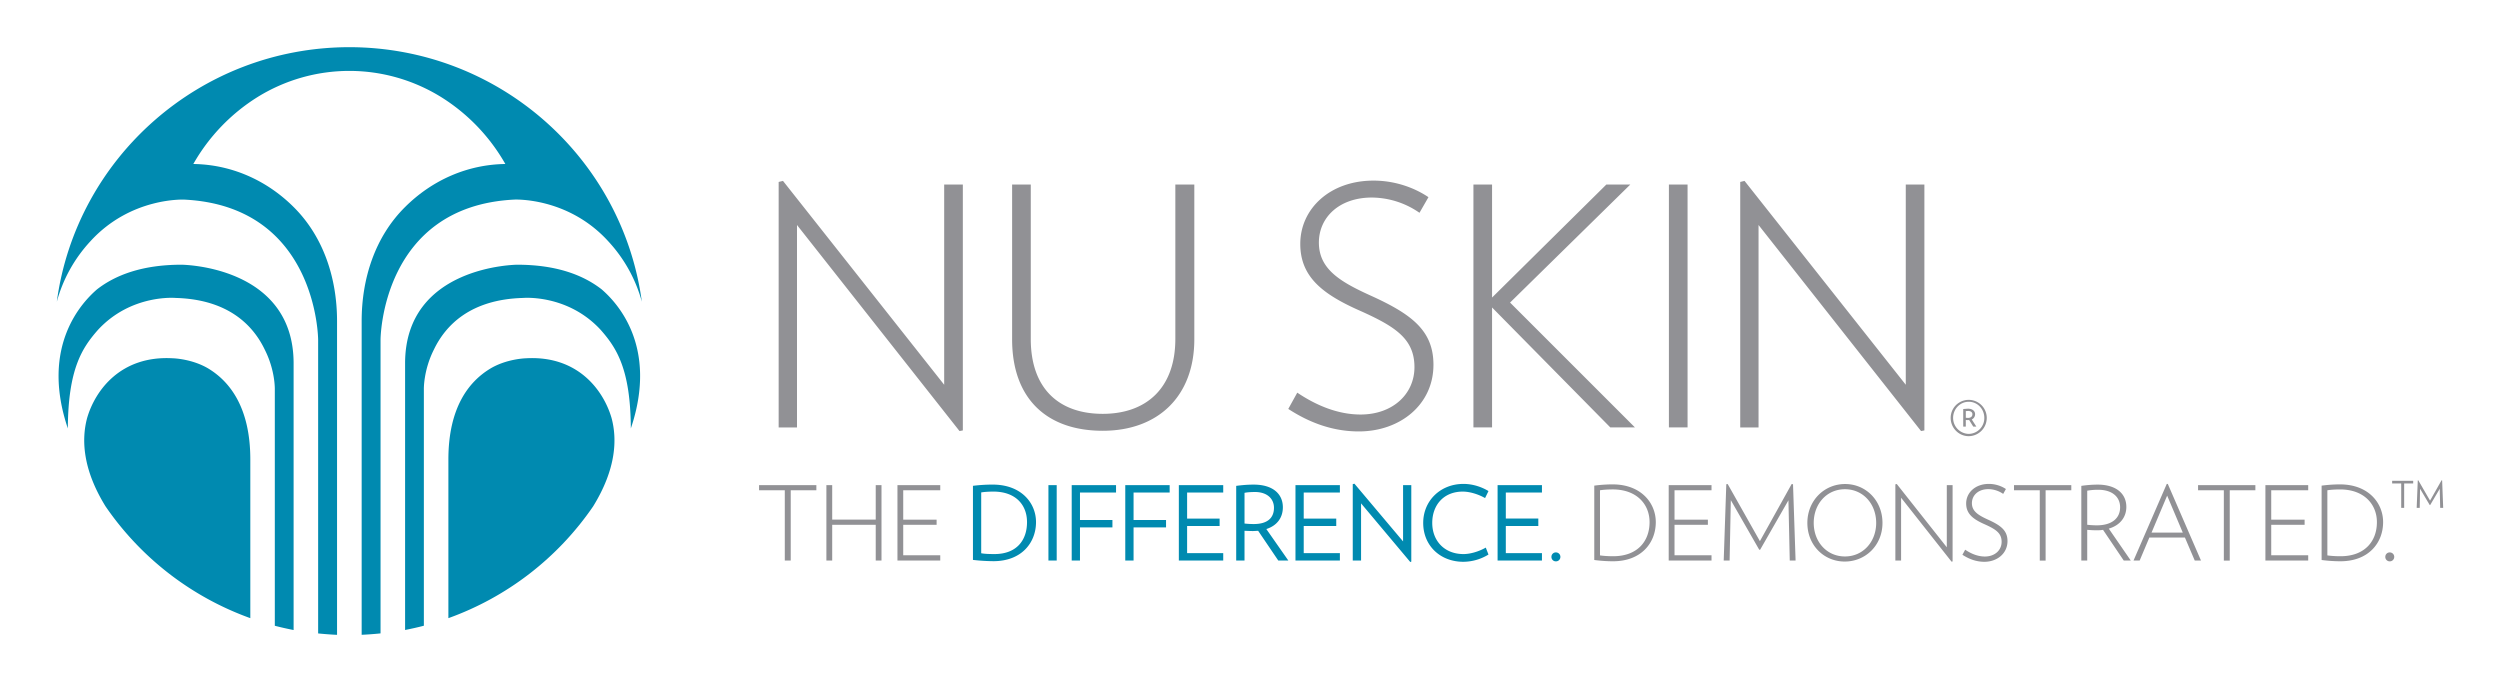 <?xml version="1.0" encoding="UTF-8"?> <svg xmlns="http://www.w3.org/2000/svg" height="682" viewBox="0 0 110 30" width="2500"><switch><g><path d="m0 0h110v30h-110z" fill="none"></path><path d="m22.627 8.778s2.356-.121 4.137 1.835a6.374 6.374 0 0 1 1.477 2.657c-.852-6.319-6.288-11.191-12.871-11.198v.002-.002c-6.582.007-12.018 4.879-12.87 11.199a6.373 6.373 0 0 1 1.476-2.657c1.781-1.956 4.137-1.835 4.137-1.835 5.861.294 5.885 6.163 5.885 6.163v12.925c.275.028.553.049.832.062v-13.804c0-1.881-.593-3.711-1.908-5.017-1.209-1.206-2.775-1.875-4.416-1.896a8.314 8.314 0 0 1 2.825-2.945 7.675 7.675 0 0 1 4.038-1.151h.002v-.003.003c1.424 0 2.822.398 4.039 1.151a8.297 8.297 0 0 1 2.825 2.945c-1.64.021-3.205.69-4.414 1.896-1.316 1.306-1.908 3.135-1.908 5.017v13.802c.278-.013.557-.033.831-.062v-12.924c-.001 0 .024-5.868 5.883-6.163m.527 6.982s-.88.015-1.621.479c-.885.551-1.804 1.665-1.804 3.974v6.982a13.078 13.078 0 0 0 6.369-4.919c1.014-1.644 1.064-2.953.808-3.896-.36-1.222-1.485-2.745-3.752-2.62m3.314-3.036c-.789-.613-1.962-1.08-3.71-1.08 0 0-4.934.03-4.934 4.341v11.731c.279-.056.554-.116.826-.188v-10.392s-.025-.834.442-1.759c.507-1.056 1.592-2.207 3.919-2.271 0 0 1.961-.181 3.423 1.409.688.783 1.309 1.708 1.323 4.332 1.229-3.641-.65-5.574-1.289-6.123m-18.485-1.08c-1.746 0-2.918.467-3.709 1.08-.638.549-2.518 2.481-1.289 6.123.013-2.624.634-3.549 1.322-4.332 1.463-1.59 3.424-1.409 3.424-1.409 2.325.064 3.411 1.216 3.917 2.271.47.925.444 1.759.444 1.759v10.394c.272.071.547.132.827.188v-11.733c0-4.311-4.936-4.341-4.936-4.341m1.228 4.595c-.743-.464-1.622-.479-1.622-.479-2.268-.125-3.394 1.398-3.753 2.62-.255.943-.206 2.253.808 3.896a13.094 13.094 0 0 0 6.37 4.919v-6.982c0-2.309-.921-3.423-1.803-3.974" fill="#008ab0"></path><path d="m42.219 18.963-7.151-9.067v8.907h-.807v-10.801l.19-.047 7.093 8.97v-8.809h.821v10.818zm6.301-.013c-2.491 0-3.987-1.442-3.987-4.024v-6.809h.821v6.794c0 2.189 1.246 3.294 3.166 3.294s3.195-1.136 3.195-3.294v-6.794h.835v6.809c0 2.508-1.598 4.024-4.03 4.024m11.269.029c-1.145 0-2.168-.381-3.105-.99l.396-.716c.865.583 1.816.962 2.784.962 1.42 0 2.372-.905 2.372-2.084 0-1.239-.834-1.78-2.358-2.465-1.655-.728-2.666-1.486-2.666-2.958 0-1.545 1.305-2.785 3.222-2.785.938 0 1.789.305 2.418.729l-.395.687a3.711 3.711 0 0 0 -2.095-.671c-1.436 0-2.331.874-2.331 1.981 0 1.152.909 1.707 2.214 2.304 1.846.831 2.827 1.548 2.827 3.075-.001 1.751-1.466 2.931-3.283 2.931m11.065-.176-5.203-5.278v5.278h-.82v-10.686h.82v4.971l5.027-4.971h1.054l-5.289 5.192 5.495 5.494zm2.578-10.686h.821v10.686h-.821zm11.095 10.846-7.151-9.067v8.907h-.806v-10.801l.189-.047 7.095 8.97v-8.809h.819v10.818zm-49.735 2.605v3.093h-.261v-3.093h-1.132v-.226h2.521v.226zm3.74 3.092v-1.574h-1.915v1.574h-.256v-3.318h.256v1.516h1.915v-1.516h.254v3.318zm.956 0v-3.318h1.883v.225h-1.629v1.295h1.469v.226h-1.469v1.341h1.629v.231z" fill="#919195"></path><path d="m43.709 21.626c-.199 0-.418.015-.536.037v2.676c.141.027.318.036.583.036.981 0 1.433-.614 1.433-1.403 0-.771-.509-1.346-1.48-1.346m0 3.062a8.27 8.27 0 0 1 -.899-.056v-3.26c.253-.031.533-.054.869-.054 1.25 0 1.906.802 1.906 1.652-.001.892-.624 1.718-1.876 1.718m2.422-3.346h.364v3.318h-.364zm1.388.325v1.208h1.428v.327h-1.428v1.458h-.364v-3.318h1.951v.325zm2.358 0v1.208h1.429v.327h-1.429v1.458h-.365v-3.318h1.953v.325zm1.992 2.993v-3.318h1.953v.325h-1.589v1.146h1.43v.327h-1.43v1.195h1.589v.325zm3.348-3.016c-.153 0-.34.011-.458.037v1.35c.109.014.278.023.405.023.624 0 .891-.285.891-.716 0-.39-.292-.694-.838-.694m1.028 3.016-.886-1.309-.222.011c-.11 0-.269-.007-.378-.011v1.309h-.366v-3.286c.247-.032.493-.055.771-.055.86 0 1.282.425 1.282.997 0 .461-.259.809-.727.958l.968 1.386zm.756 0v-3.318h1.954v.325h-1.591v1.146h1.431v.327h-1.431v1.195h1.591v.325zm5.051.064-2.165-2.58v2.517h-.366v-3.364l.074-.018 2.14 2.539v-2.476h.362v3.367zm2.34-.009c-1.029 0-1.771-.717-1.771-1.71 0-.979.759-1.717 1.771-1.717.439 0 .836.152 1.101.315l-.15.308c-.282-.162-.664-.285-.981-.285-.842 0-1.343.595-1.343 1.379 0 .781.532 1.37 1.374 1.37.318 0 .7-.123.982-.285l.118.306a2.143 2.143 0 0 1 -1.101.319m1.502-.055v-3.318h1.952v.325h-1.59v1.146h1.43v.327h-1.43v1.195h1.59v.325z" fill="#008ab0"></path><path d="m70.962 21.531c-.216 0-.429.015-.562.037v2.865c.143.022.337.037.583.037 1.061 0 1.598-.656 1.598-1.499 0-.789-.568-1.44-1.619-1.44m.013 3.161c-.318 0-.625-.028-.827-.056v-3.272c.202-.027.494-.055.809-.055 1.243 0 1.898.812 1.898 1.662-.001.916-.644 1.721-1.88 1.721m2.448-.032v-3.318h1.884v.225h-1.628v1.295h1.468v.226h-1.468v1.341h1.628v.231zm5.326 0-.058-2.651-1.245 2.175h-.04l-1.25-2.182-.053 2.658h-.26l.114-3.358.061-.009 1.418 2.513 1.397-2.513.06.009.113 3.358zm2.429-3.138c-.802 0-1.374.645-1.374 1.482 0 .83.572 1.476 1.374 1.476.799 0 1.374-.646 1.374-1.476 0-.837-.575-1.482-1.374-1.482m-.01 3.182c-.916 0-1.644-.718-1.644-1.699 0-.984.743-1.712 1.661-1.712.914 0 1.644.728 1.644 1.712 0 .981-.742 1.699-1.661 1.699m4.701.006-2.221-2.814v2.764h-.252v-3.354l.062-.014 2.201 2.784v-2.734h.255v3.357zm1.443.005c-.356 0-.674-.119-.966-.309l.122-.223c.269.183.565.3.865.3.441 0 .738-.279.738-.648 0-.383-.258-.55-.734-.765-.514-.225-.826-.461-.826-.92 0-.479.403-.862.999-.862.292 0 .556.095.75.225l-.12.215a1.16 1.16 0 0 0 -.651-.21c-.445 0-.725.272-.725.618 0 .356.283.528.687.714.574.258.879.479.879.956-.001.54-.453.909-1.018.909m2.695-3.147v3.093h-.257v-3.093h-1.134v-.226h2.521v.226zm2.313-.022c-.167 0-.323.012-.482.04v1.5c.114.013.28.025.42.025.667 0 1.027-.313 1.027-.795 0-.444-.333-.77-.965-.77m1.125 3.114-.911-1.351c-.093.017-.186.02-.291.02a5.23 5.23 0 0 1 -.405-.02v1.351h-.26v-3.286a5.19 5.19 0 0 1 .715-.055c.824 0 1.266.402 1.266.981 0 .453-.279.811-.772.956l.967 1.403h-.309zm1.91-2.856-.687 1.625h1.374zm1.214 2.856-.433-1.014h-1.563l-.428 1.014h-.27l1.463-3.372h.045l1.461 3.372zm1.54-3.092v3.093h-.26v-3.093h-1.134v-.226h2.522v.226zm1.569 3.092v-3.318h1.883v.225h-1.627v1.295h1.469v.226h-1.469v1.341h1.627v.231zm3.285-3.129c-.212 0-.426.015-.559.037v2.865c.142.022.336.037.582.037 1.06 0 1.598-.656 1.598-1.499 0-.789-.57-1.44-1.621-1.44m.015 3.161a6.38 6.38 0 0 1 -.827-.056v-3.272c.204-.027.495-.055.809-.055 1.244 0 1.897.812 1.897 1.662-.001.916-.643 1.721-1.879 1.721m2.169-.39c.113 0 .199.086.199.195a.195.195 0 0 1 -.199.199.194.194 0 0 1 -.194-.199c0-.109.086-.195.194-.195" fill="#919195"></path><path d="m68.457 24.302c.114 0 .2.086.2.195a.195.195 0 0 1 -.2.199.193.193 0 0 1 -.194-.199c0-.109.085-.195.194-.195" fill="#008ab0"></path><path d="m105.783 21.268v1.075h-.13v-1.075h-.399v-.117h.926v.117zm1.585 1.074-.019-.842-.422.719h-.018l-.427-.719-.014.842h-.134l.048-1.208.022-.006.518.896.507-.896.025.006.046 1.208zm-20.744-3.154a.802.802 0 0 0 .793-.804.793.793 0 1 0 -1.588 0c0 .437.353.804.795.804m0-.101a.702.702 0 0 1 -.687-.703c0-.393.307-.71.687-.71.385 0 .686.317.686.71a.695.695 0 0 1 -.686.703m-.129-1.003.103-.006c.116 0 .188.058.188.144 0 .1-.071.162-.195.162l-.095-.006v-.294zm-.114.682h.114v-.29l.08.005.067-.005.181.29h.137l-.202-.313a.256.256 0 0 0 .146-.234c0-.128-.104-.241-.319-.241l-.203.015v.773z" fill="#919195"></path></g></switch></svg> 